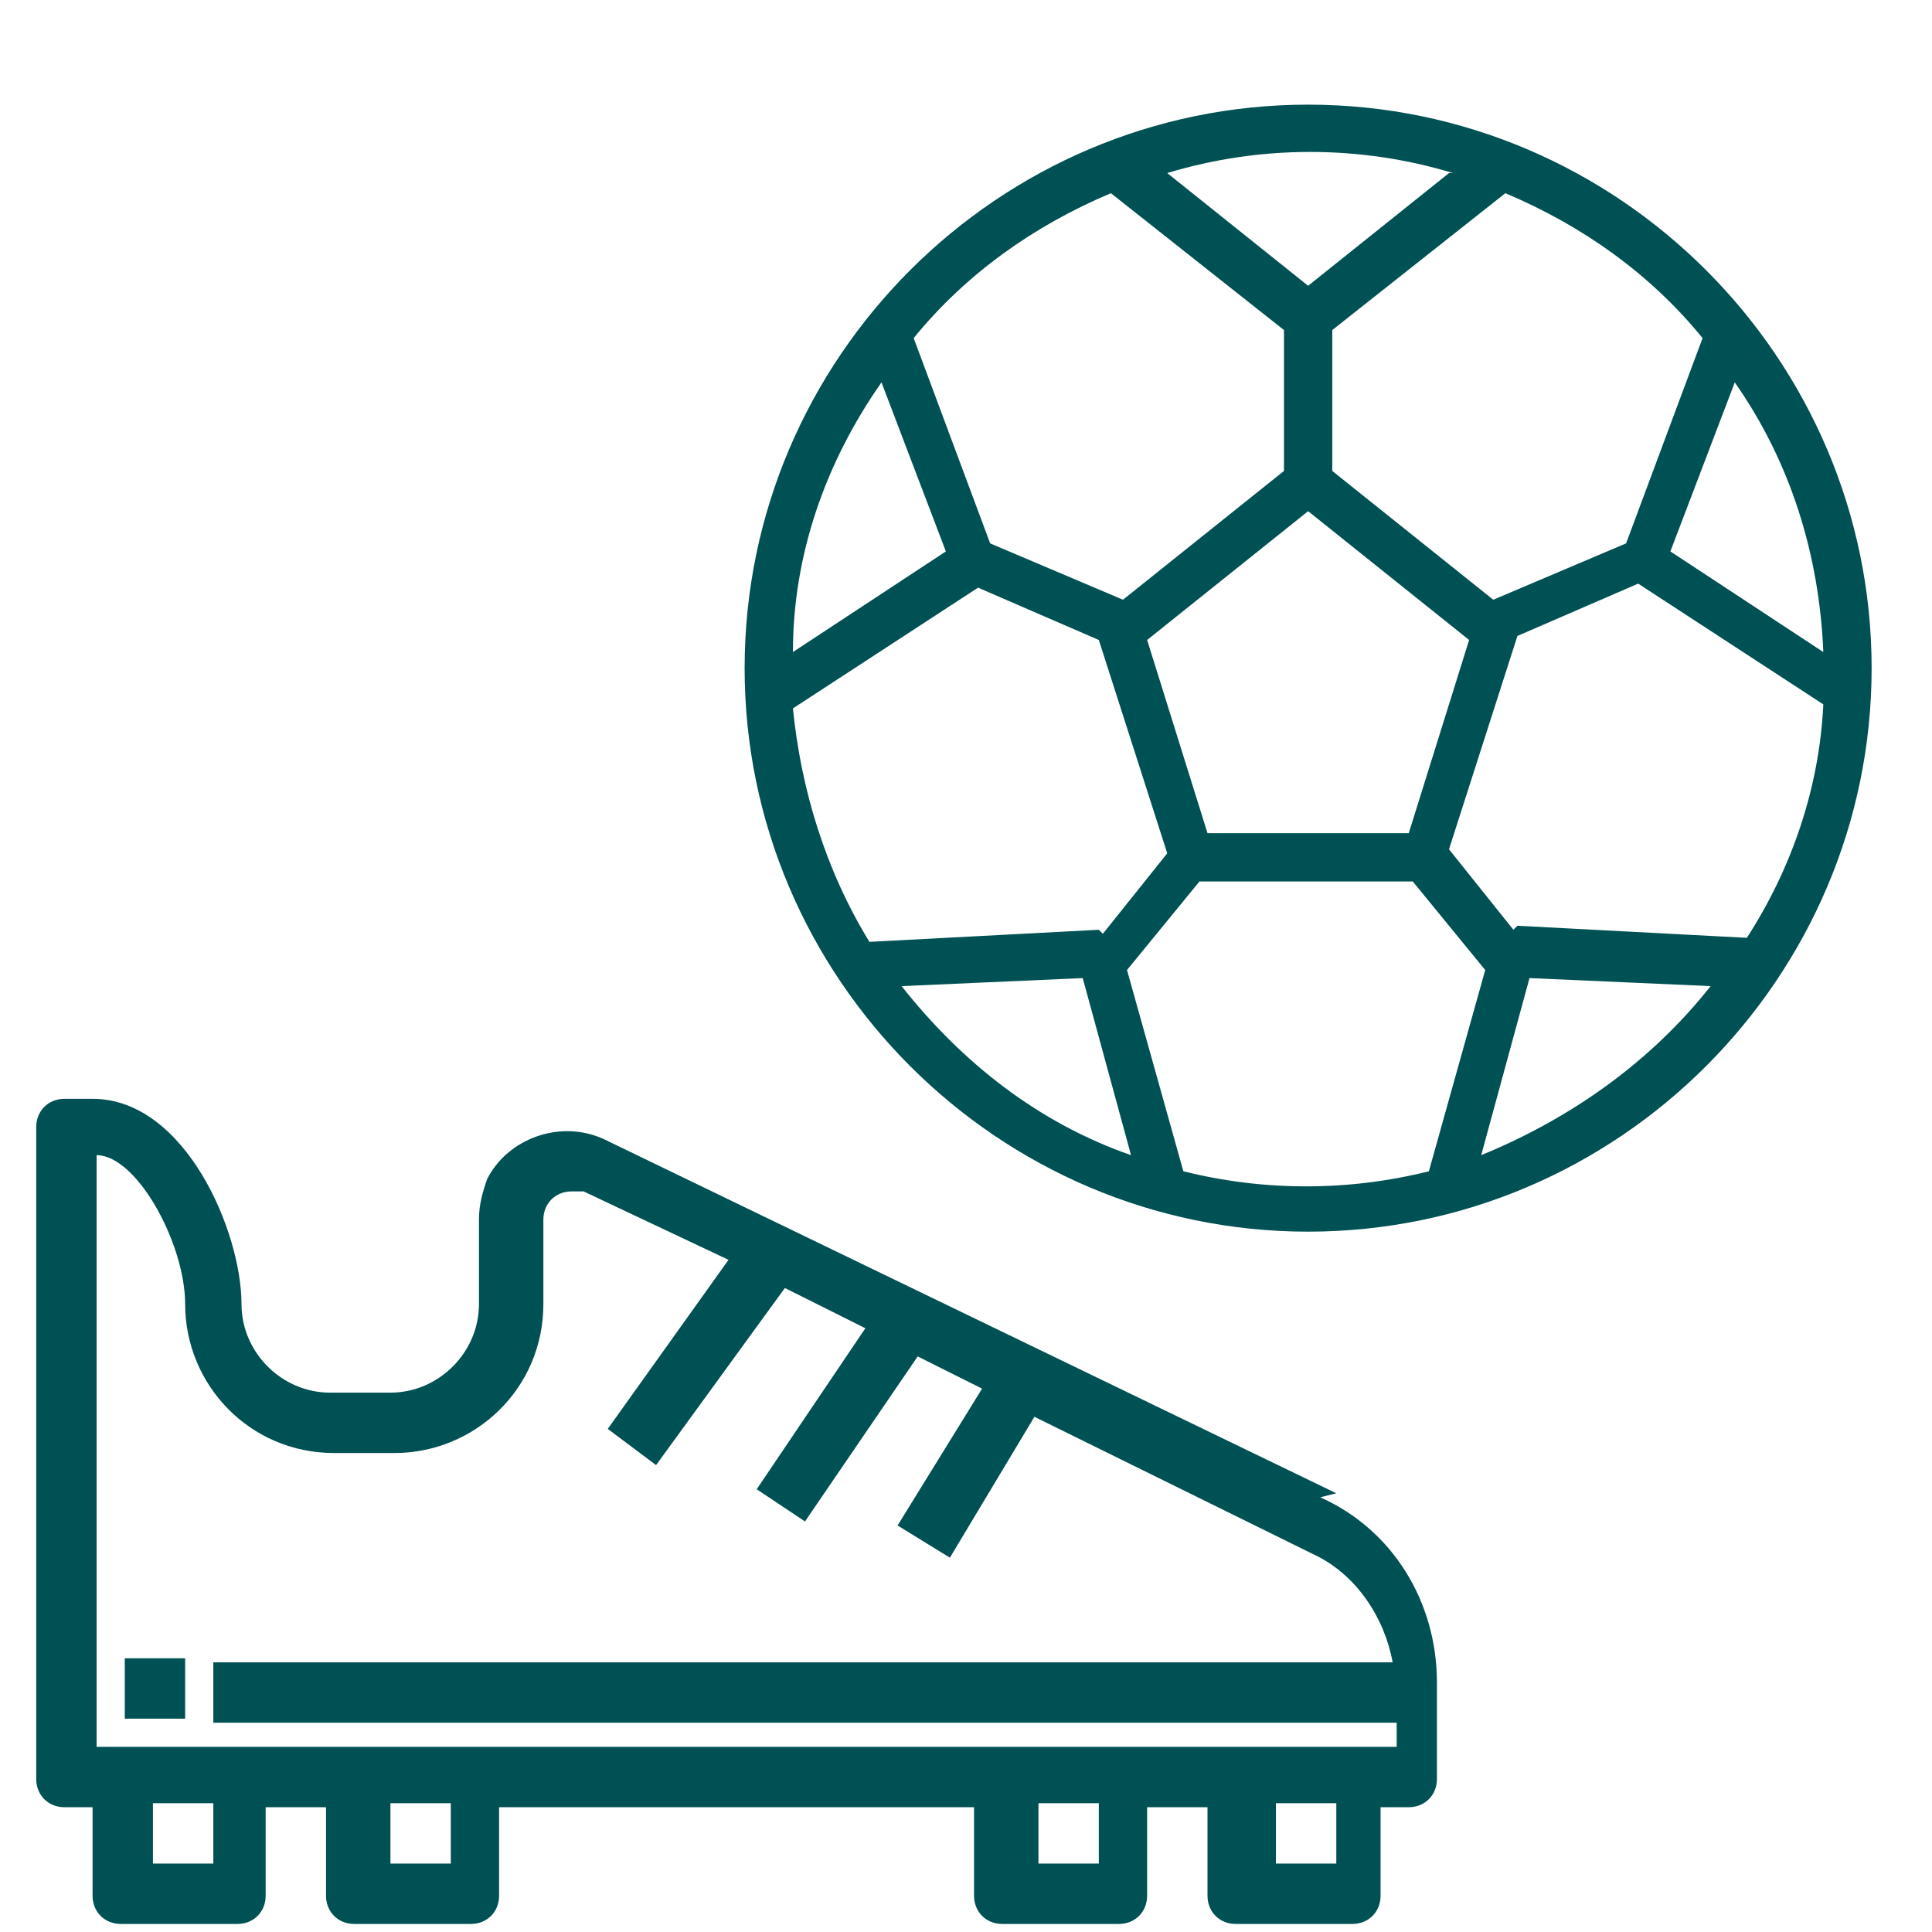 <svg xmlns="http://www.w3.org/2000/svg" id="_1-soccer-ball" viewBox="0 0 48 48"><defs><style>      .st0 {        fill: #005153;      }    </style></defs><path class="st0" d="M32.5,2.6c-7.7,0-14,6.3-14,14s6.3,14,14,14,14-6.3,14-14c0-7.7-6.3-14-14-14ZM37.6,23.1s0,0,0,0l-1.6-2,1.7-5.3h0s3-1.3,3-1.3l4.6,3c-.1,2.1-.8,4.1-1.9,5.8l-5.7-.3ZM27.3,23.1s0,0,0,0l-5.7.3c-1.1-1.8-1.7-3.8-1.9-5.8l4.6-3,3,1.3h0s1.7,5.3,1.7,5.3l-1.6,2ZM19.7,16.2c0-2.4.8-4.7,2.2-6.7l1.6,4.2-3.8,2.5ZM30,20.7l-1.5-4.8,4-3.2,4,3.2-1.5,4.8h-5ZM41.5,13.7l1.6-4.2c1.4,2,2.1,4.3,2.2,6.7l-3.8-2.5ZM42.3,8.4l-1.9,5.1-3.3,1.4-4-3.2v-3.5l4.3-3.4c1.9.8,3.6,2,4.9,3.6ZM36,4.3l-3.5,2.8-3.5-2.8c2.3-.7,4.8-.7,7.1,0ZM27.6,4.8l4.3,3.4v3.5l-4,3.2-3.3-1.4-1.9-5.1c1.3-1.6,3-2.8,4.9-3.6ZM22.4,24.5l4.5-.2,1.2,4.4c-2.3-.8-4.2-2.3-5.7-4.2h0ZM29.4,29.1l-1.4-5,1.8-2.2h5.3l1.8,2.2-1.4,5c-2,.5-4.1.5-6.1,0h0ZM36.8,28.7l1.2-4.4,4.5.2c-1.5,1.9-3.5,3.3-5.7,4.2h0Z"></path><g id="_5-cleats"><path class="st0" d="M33.2,37.1l-18.2-8.8c-1.1-.5-2.4,0-2.9,1-.1.3-.2.6-.2,1v2.1c0,1.2-1,2.2-2.2,2.2h-1.5c-1.2,0-2.2-1-2.2-2.2,0-1.8-1.4-5.1-3.7-5.1h-.7c-.4,0-.7.3-.7.7v16.2c0,.4.3.7.7.7h.7v2.2c0,.4.3.7.7.7h2.9c.4,0,.7-.3.7-.7v-2.2h1.5v2.2c0,.4.3.7.7.7h2.9c.4,0,.7-.3.7-.7v-2.2h11.8v2.2c0,.4.3.7.7.7h2.9c.4,0,.7-.3.7-.7v-2.2h1.5v2.2c0,.4.3.7.7.7h2.9c.4,0,.7-.3.7-.7v-2.2h.7c.4,0,.7-.3.7-.7v-2.4c0-2-1.1-3.8-2.9-4.6ZM5.3,46.3h-1.5v-1.5h1.5v1.5ZM11.2,46.3h-1.5v-1.5h1.5v1.5ZM27.3,46.3h-1.5v-1.5h1.5v1.5ZM33.2,46.3h-1.5v-1.5h1.5v1.5ZM34.7,43.4H2.4v-14.7c1,0,2.2,2.2,2.2,3.7,0,2,1.6,3.7,3.7,3.7h1.5c2,0,3.7-1.6,3.7-3.7v-2.1c0-.4.3-.7.7-.7.1,0,.2,0,.3,0l3.6,1.7-3,4.2,1.2.9,3.2-4.4,2,1-2.7,4,1.2.8,2.8-4.1,1.6.8-2.1,3.4,1.3.8,2.1-3.5,6.9,3.4c1.1.5,1.8,1.6,2,2.7H5.3v1.5h29.4v.7Z"></path><rect class="st0" x="3.1" y="41.2" width="1.5" height="1.5"></rect></g></svg>
